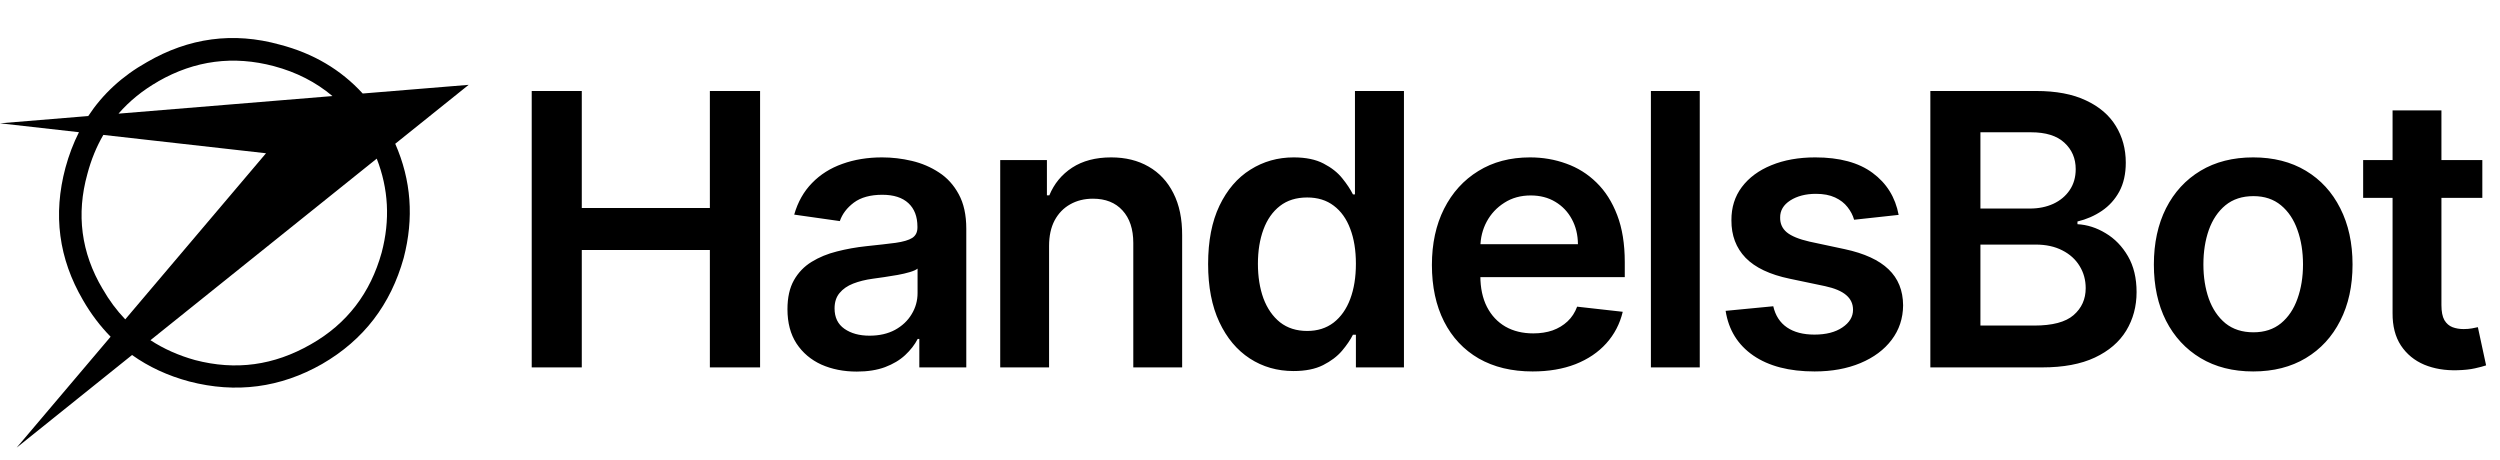 <?xml version="1.0" encoding="UTF-8"?> <svg xmlns="http://www.w3.org/2000/svg" width="592" height="109" viewBox="0 0 592 109" fill="none"><path d="M125.91 87V21.546H137.767V49.255H168.097V21.546H179.987V87H168.097V59.195H137.767V87H125.91ZM202.898 87.991C199.787 87.991 196.985 87.437 194.492 86.329C192.02 85.2 190.06 83.538 188.611 81.343C187.184 79.148 186.47 76.442 186.47 73.225C186.47 70.455 186.981 68.165 188.004 66.354C189.027 64.543 190.422 63.094 192.191 62.007C193.959 60.92 195.952 60.1 198.167 59.546C200.405 58.971 202.716 58.555 205.103 58.3C207.979 58.001 210.312 57.735 212.102 57.501C213.892 57.245 215.192 56.861 216.001 56.35C216.832 55.818 217.248 54.997 217.248 53.889V53.697C217.248 51.29 216.534 49.425 215.106 48.104C213.679 46.783 211.623 46.123 208.938 46.123C206.104 46.123 203.856 46.741 202.194 47.977C200.554 49.212 199.446 50.672 198.871 52.355L188.068 50.821C188.92 47.838 190.327 45.345 192.287 43.342C194.247 41.318 196.644 39.805 199.478 38.804C202.312 37.781 205.444 37.27 208.874 37.27C211.239 37.27 213.594 37.547 215.937 38.101C218.281 38.655 220.422 39.571 222.361 40.849C224.3 42.106 225.856 43.822 227.028 45.995C228.221 48.168 228.817 50.885 228.817 54.145V87H217.695V80.256H217.312C216.609 81.62 215.618 82.898 214.339 84.092C213.082 85.263 211.495 86.212 209.577 86.936C207.681 87.639 205.454 87.991 202.898 87.991ZM205.902 79.489C208.224 79.489 210.238 79.031 211.942 78.115C213.647 77.178 214.957 75.942 215.873 74.408C216.811 72.874 217.28 71.201 217.28 69.39V63.605C216.917 63.903 216.3 64.18 215.426 64.436C214.574 64.692 213.615 64.915 212.55 65.107C211.484 65.299 210.43 65.469 209.386 65.619C208.341 65.768 207.436 65.896 206.669 66.002C204.943 66.237 203.398 66.62 202.035 67.153C200.671 67.685 199.595 68.431 198.807 69.39C198.018 70.327 197.624 71.542 197.624 73.033C197.624 75.164 198.402 76.773 199.957 77.859C201.513 78.946 203.494 79.489 205.902 79.489ZM248.42 58.236V87H236.851V37.909H247.909V46.251H248.484C249.614 43.502 251.414 41.318 253.886 39.699C256.379 38.08 259.457 37.27 263.122 37.27C266.51 37.27 269.461 37.994 271.975 39.443C274.511 40.892 276.471 42.991 277.856 45.739C279.262 48.488 279.955 51.822 279.933 55.743V87H268.364V57.533C268.364 54.251 267.511 51.684 265.807 49.83C264.124 47.977 261.79 47.05 258.808 47.05C256.783 47.05 254.983 47.497 253.406 48.392C251.851 49.266 250.626 50.533 249.731 52.195C248.857 53.857 248.42 55.871 248.42 58.236ZM306.312 87.863C302.455 87.863 299.004 86.872 295.957 84.891C292.91 82.909 290.502 80.033 288.734 76.261C286.965 72.49 286.081 67.909 286.081 62.519C286.081 57.064 286.976 52.462 288.766 48.712C290.577 44.94 293.016 42.096 296.085 40.178C299.153 38.239 302.573 37.27 306.344 37.27C309.22 37.27 311.585 37.76 313.439 38.74C315.293 39.699 316.763 40.86 317.85 42.224C318.936 43.566 319.778 44.834 320.374 46.027H320.854V21.546H332.455V87H321.078V79.266H320.374C319.778 80.459 318.915 81.727 317.786 83.069C316.656 84.39 315.165 85.519 313.311 86.457C311.458 87.394 309.124 87.863 306.312 87.863ZM309.54 78.371C311.99 78.371 314.078 77.71 315.804 76.389C317.53 75.047 318.84 73.183 319.735 70.796C320.63 68.41 321.078 65.629 321.078 62.455C321.078 59.28 320.63 56.521 319.735 54.177C318.862 51.833 317.562 50.011 315.836 48.712C314.132 47.412 312.033 46.762 309.54 46.762C306.962 46.762 304.81 47.433 303.084 48.776C301.358 50.118 300.058 51.972 299.185 54.337C298.311 56.702 297.874 59.408 297.874 62.455C297.874 65.523 298.311 68.261 299.185 70.668C300.08 73.055 301.39 74.94 303.116 76.325C304.863 77.689 307.004 78.371 309.54 78.371ZM362.917 87.959C357.995 87.959 353.744 86.936 350.165 84.891C346.607 82.824 343.869 79.905 341.951 76.133C340.033 72.341 339.075 67.877 339.075 62.742C339.075 57.693 340.033 53.261 341.951 49.447C343.89 45.611 346.596 42.629 350.069 40.498C353.542 38.346 357.622 37.27 362.31 37.27C365.335 37.27 368.19 37.76 370.875 38.74C373.581 39.699 375.967 41.19 378.034 43.215C380.122 45.239 381.763 47.817 382.956 50.949C384.149 54.06 384.746 57.767 384.746 62.071V65.619H344.508V57.82H373.656C373.634 55.604 373.155 53.633 372.217 51.908C371.28 50.16 369.97 48.786 368.286 47.785C366.624 46.783 364.685 46.283 362.47 46.283C360.105 46.283 358.027 46.858 356.237 48.008C354.448 49.138 353.052 50.629 352.051 52.483C351.07 54.315 350.57 56.329 350.548 58.523V65.331C350.548 68.186 351.07 70.636 352.114 72.682C353.158 74.706 354.618 76.261 356.493 77.348C358.368 78.413 360.563 78.946 363.077 78.946C364.76 78.946 366.283 78.712 367.647 78.243C369.011 77.753 370.193 77.039 371.195 76.102C372.196 75.164 372.953 74.003 373.464 72.618L384.266 73.832C383.585 76.688 382.285 79.18 380.367 81.311C378.471 83.421 376.042 85.061 373.08 86.233C370.119 87.383 366.731 87.959 362.917 87.959ZM402.503 21.546V87H390.934V21.546H402.503ZM449.6 50.885L439.053 52.035C438.755 50.97 438.233 49.969 437.487 49.031C436.763 48.094 435.783 47.337 434.547 46.762C433.311 46.187 431.798 45.899 430.009 45.899C427.601 45.899 425.577 46.421 423.936 47.465C422.317 48.509 421.518 49.862 421.539 51.524C421.518 52.952 422.04 54.113 423.105 55.008C424.192 55.903 425.982 56.638 428.474 57.213L436.848 59.003C441.493 60.004 444.945 61.592 447.203 63.765C449.483 65.938 450.634 68.783 450.655 72.298C450.634 75.388 449.728 78.115 447.938 80.48C446.17 82.824 443.709 84.656 440.555 85.977C437.402 87.298 433.78 87.959 429.689 87.959C423.68 87.959 418.844 86.702 415.179 84.188C411.514 81.652 409.33 78.126 408.627 73.609L419.909 72.522C420.42 74.738 421.507 76.41 423.169 77.54C424.831 78.669 426.994 79.234 429.657 79.234C432.406 79.234 434.611 78.669 436.273 77.54C437.956 76.41 438.798 75.015 438.798 73.353C438.798 71.947 438.254 70.785 437.168 69.869C436.102 68.953 434.44 68.25 432.182 67.76L423.808 66.002C419.099 65.022 415.616 63.371 413.357 61.048C411.099 58.705 409.98 55.743 410.001 52.163C409.98 49.138 410.8 46.517 412.462 44.301C414.146 42.064 416.479 40.338 419.462 39.124C422.466 37.888 425.928 37.27 429.849 37.27C435.602 37.27 440.129 38.495 443.432 40.945C446.756 43.396 448.812 46.709 449.6 50.885ZM457.106 87V21.546H482.163C486.893 21.546 490.824 22.291 493.957 23.783C497.11 25.253 499.464 27.266 501.02 29.823C502.596 32.38 503.385 35.278 503.385 38.516C503.385 41.18 502.873 43.459 501.851 45.356C500.828 47.231 499.454 48.754 497.728 49.926C496.002 51.098 494.074 51.94 491.943 52.451V53.09C494.265 53.218 496.492 53.932 498.623 55.231C500.775 56.51 502.532 58.321 503.896 60.665C505.26 63.008 505.942 65.842 505.942 69.166C505.942 72.554 505.121 75.601 503.481 78.307C501.84 80.992 499.368 83.112 496.066 84.667C492.763 86.222 488.608 87 483.601 87H457.106ZM468.964 77.092H481.716C486.02 77.092 489.12 76.272 491.016 74.631C492.934 72.969 493.893 70.839 493.893 68.239C493.893 66.3 493.413 64.553 492.454 62.998C491.496 61.421 490.132 60.185 488.363 59.291C486.595 58.374 484.486 57.916 482.035 57.916H468.964V77.092ZM468.964 49.383H480.693C482.738 49.383 484.582 49.01 486.222 48.264C487.863 47.497 489.152 46.421 490.089 45.036C491.048 43.63 491.528 41.968 491.528 40.05C491.528 37.515 490.633 35.427 488.843 33.786C487.074 32.146 484.443 31.325 480.949 31.325H468.964V49.383ZM533.559 87.959C528.765 87.959 524.61 86.904 521.094 84.795C517.579 82.685 514.851 79.734 512.912 75.942C510.995 72.149 510.036 67.717 510.036 62.646C510.036 57.575 510.995 53.133 512.912 49.319C514.851 45.505 517.579 42.543 521.094 40.434C524.61 38.325 528.765 37.27 533.559 37.27C538.353 37.27 542.508 38.325 546.023 40.434C549.539 42.543 552.255 45.505 554.173 49.319C556.112 53.133 557.081 57.575 557.081 62.646C557.081 67.717 556.112 72.149 554.173 75.942C552.255 79.734 549.539 82.685 546.023 84.795C542.508 86.904 538.353 87.959 533.559 87.959ZM533.623 78.69C536.222 78.69 538.395 77.977 540.143 76.549C541.89 75.1 543.189 73.161 544.042 70.732C544.915 68.303 545.352 65.597 545.352 62.614C545.352 59.61 544.915 56.894 544.042 54.465C543.189 52.014 541.89 50.065 540.143 48.616C538.395 47.167 536.222 46.443 533.623 46.443C530.959 46.443 528.743 47.167 526.975 48.616C525.228 50.065 523.917 52.014 523.044 54.465C522.192 56.894 521.765 59.61 521.765 62.614C521.765 65.597 522.192 68.303 523.044 70.732C523.917 73.161 525.228 75.1 526.975 76.549C528.743 77.977 530.959 78.69 533.623 78.69ZM587.815 37.909V46.858H559.594V37.909H587.815ZM566.561 26.148H578.131V72.234C578.131 73.79 578.365 74.983 578.834 75.814C579.324 76.624 579.963 77.178 580.752 77.476C581.54 77.774 582.413 77.923 583.372 77.923C584.097 77.923 584.757 77.87 585.354 77.763C585.972 77.657 586.44 77.561 586.76 77.476L588.71 86.521C588.092 86.734 587.207 86.968 586.057 87.224C584.928 87.479 583.543 87.629 581.902 87.671C579.004 87.756 576.394 87.32 574.072 86.361C571.749 85.381 569.906 83.868 568.543 81.822C567.2 79.777 566.54 77.22 566.561 74.152V26.148Z" fill="black"></path><path d="M110.987 20.088L85.888 22.144C80.696 16.477 74.163 12.623 66.252 10.567C55.21 7.496 44.684 8.973 34.814 14.704C28.926 18.006 24.313 22.285 20.899 27.477L0 29.198L18.695 31.306C17.381 33.914 16.312 36.715 15.5 39.709C12.524 50.837 13.902 61.219 19.649 71.062C21.543 74.352 23.733 77.23 26.194 79.736L3.943 106L31.271 84.066C35.226 86.88 39.736 88.974 44.825 90.336C55.867 93.202 66.394 91.827 76.263 86.199C86.146 80.481 92.511 72.116 95.59 61.091C98.051 51.647 97.381 42.678 93.593 34.043L111 20.075L110.987 20.088ZM37.468 19.266C46.178 14.28 55.313 13.124 64.874 15.668C70.182 17.081 74.808 19.446 78.724 22.748L28.062 26.911C30.639 23.943 33.757 21.399 37.468 19.279V19.266ZM24.3 68.415C19.198 59.832 18.038 50.721 20.692 41.187C21.581 37.82 22.844 34.749 24.468 31.948L62.992 36.291L29.66 75.624C27.637 73.516 25.846 71.114 24.3 68.402V68.415ZM90.372 59.832C87.718 69.366 82.19 76.677 73.583 81.547C64.874 86.533 55.842 87.792 46.178 85.261C42.3 84.181 38.77 82.614 35.626 80.558L89.212 37.563C91.995 44.682 92.421 52.083 90.372 59.832Z" fill="black"></path></svg> 